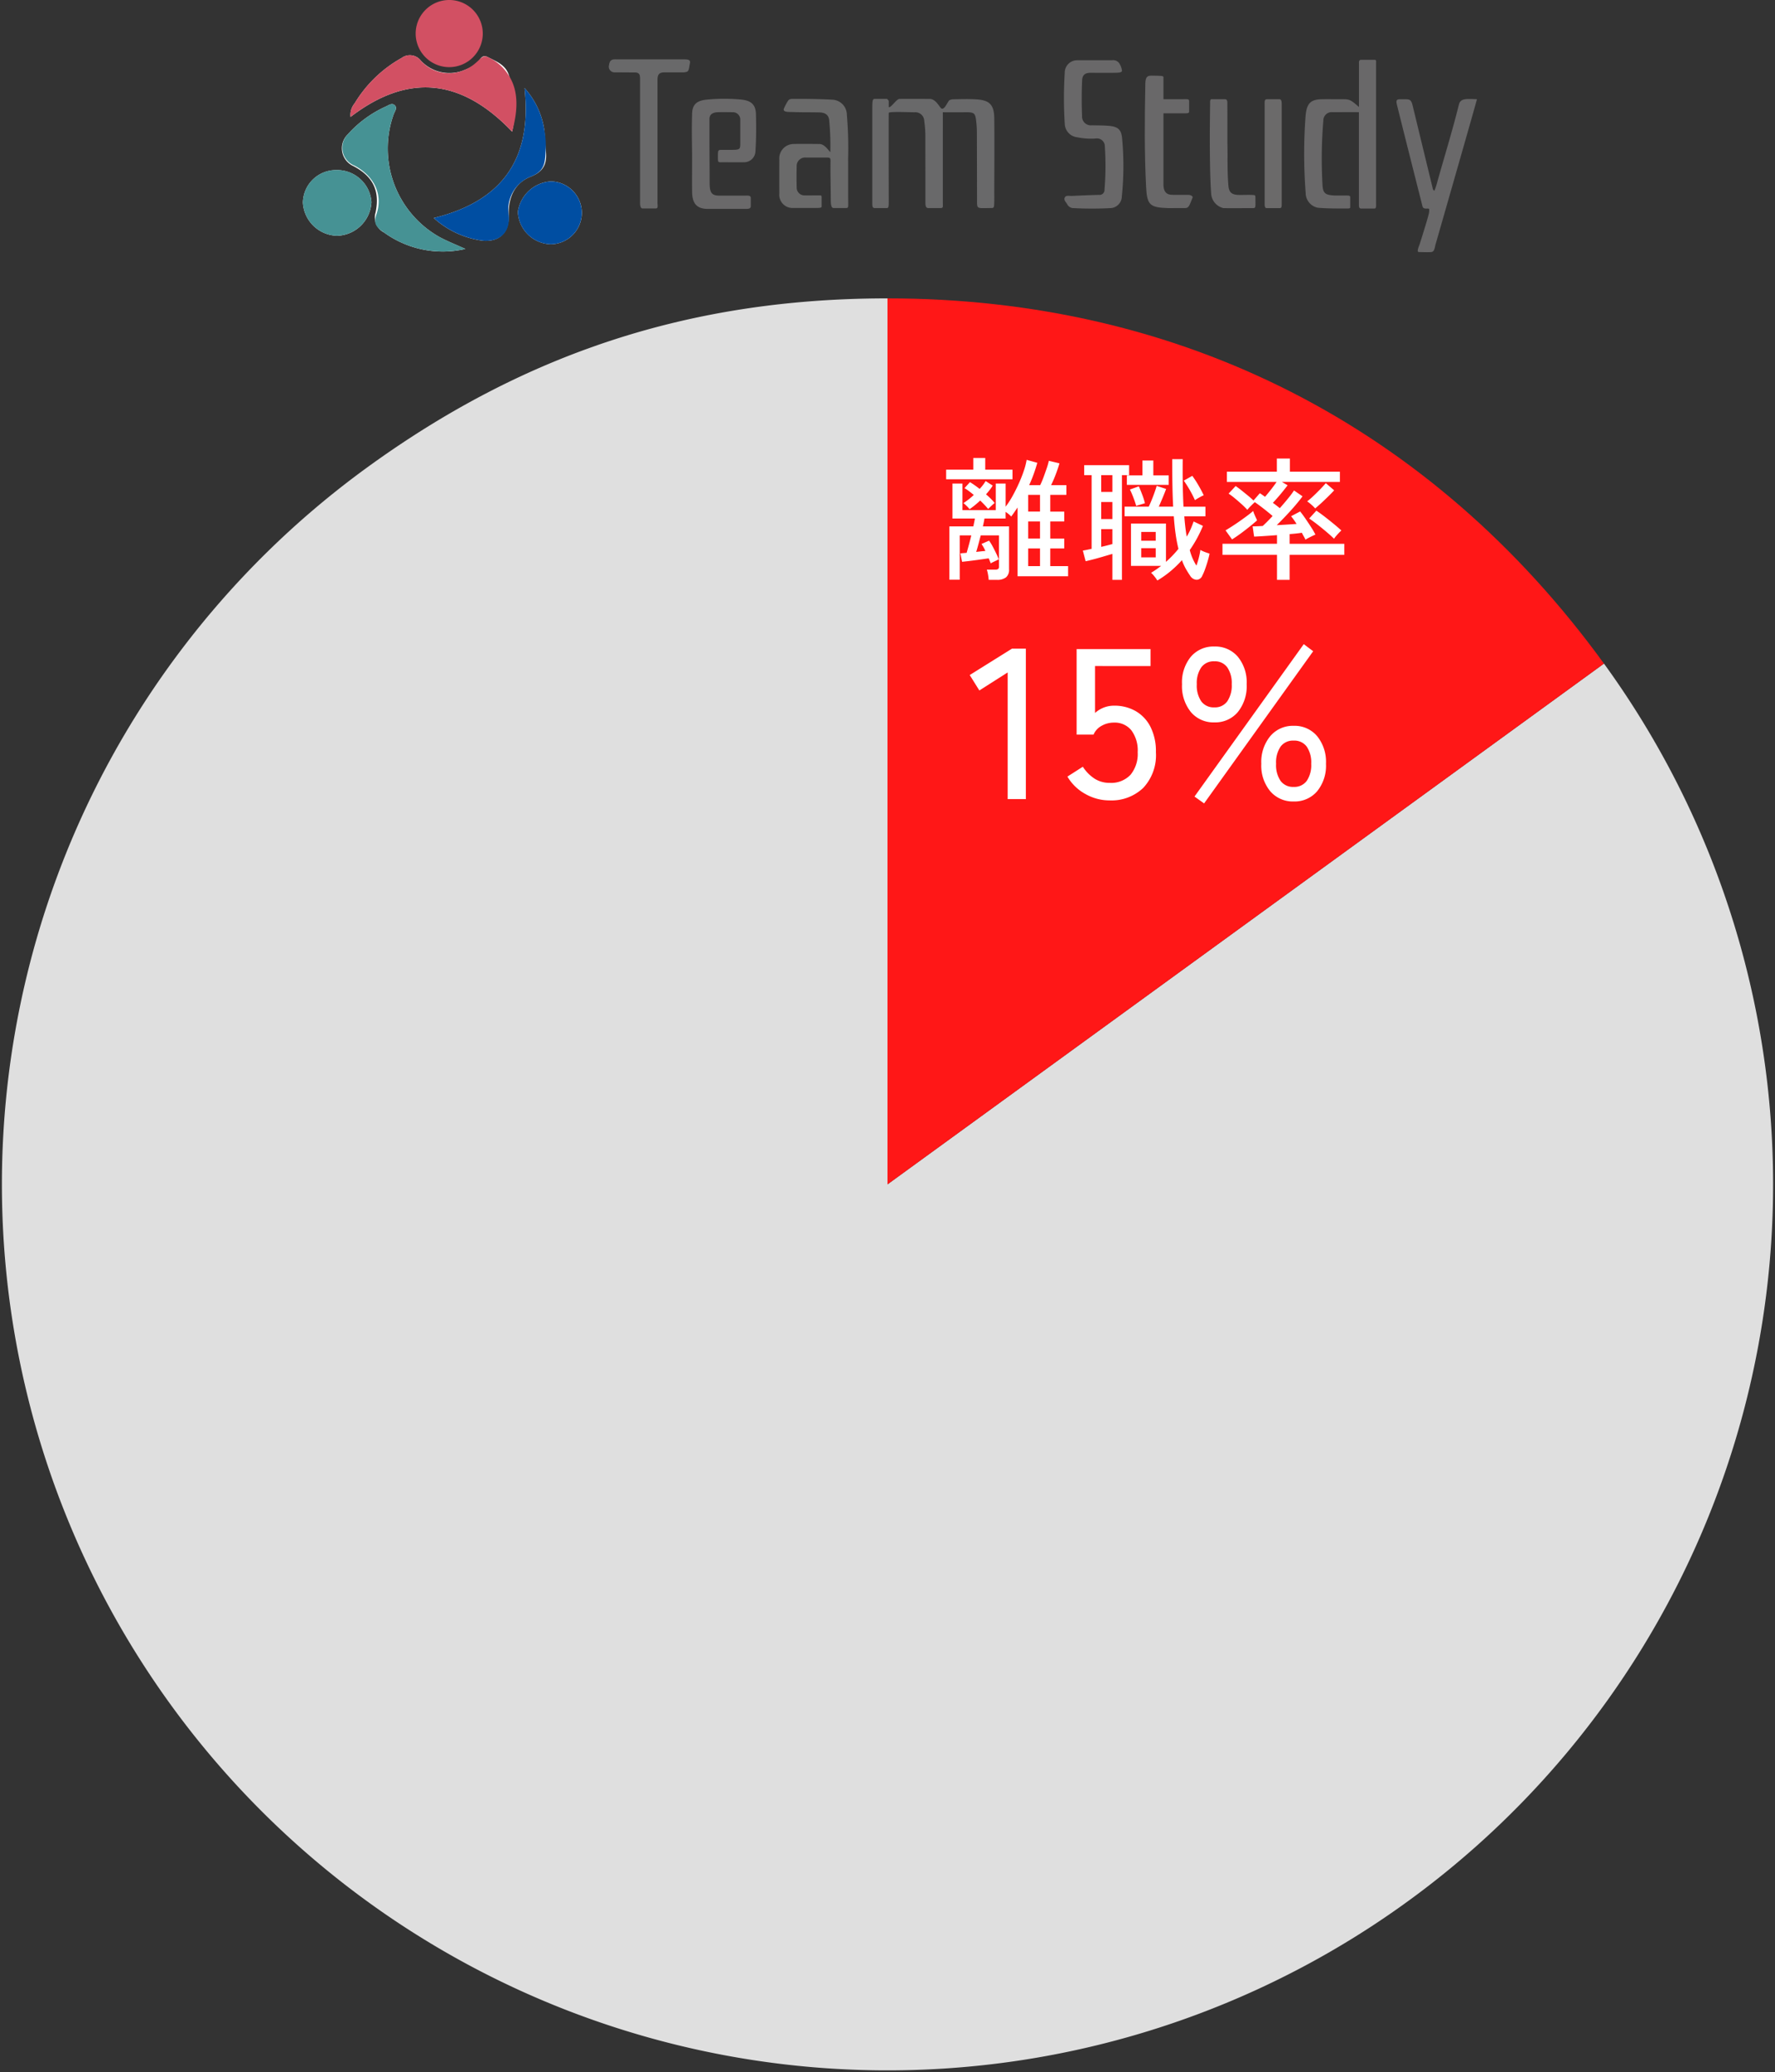 <svg xmlns="http://www.w3.org/2000/svg" xmlns:xlink="http://www.w3.org/1999/xlink" width="240.267" height="280.38" viewBox="0 0 240.267 280.38"><rect x="0" y="0" width="240.267" height="280.38" fill="#333333" stroke="none"/><defs><clipPath id="clip-path"><rect id="&#x9577;&#x65B9;&#x5F62;_1" data-name="&#x9577;&#x65B9;&#x5F62; 1" width="158.92" height="34.122" fill="#696869"></rect></clipPath><clipPath id="clip-path-2"><rect id="&#x9577;&#x65B9;&#x5F62;_108" data-name="&#x9577;&#x65B9;&#x5F62; 108" width="240.267" height="240.258" fill="#ff1717"></rect></clipPath></defs><g id="graph4" transform="translate(-1394.306 -10744.878)"><g id="logo-teamstudy" transform="translate(1435.306 10744.878)"><g id="&#x30B0;&#x30EB;&#x30FC;&#x30D7;_1" data-name="&#x30B0;&#x30EB;&#x30FC;&#x30D7; 1" transform="translate(0 0)" clip-path="url(#clip-path)"><path id="&#x30D1;&#x30B9;_1" data-name="&#x30D1;&#x30B9; 1" d="M94.258,27.751c-.1.356-.118.982-.586,1.01-.567.035-.8.01-1.657,0-.376-.015.023-.809.143-1.19.333-1.068,1.038-3.311,1.165-3.876a2.019,2.019,0,0,0,.078-.754c-.135-.178-.725.121-.89-.319,0,0-3.479-13.73-3.519-14.008-.057-.416.042-.527.489-.527,1.206,0,1.427-.093,1.655.74L93.871,20.1c.042.221.153.366.243.356a9.052,9.052,0,0,0,.433-1.346c.937-3.332,2.045-6.921,2.873-10.283.221-.9.985-.79,2.447-.747,0,.133-4.49,15.775-5.608,19.673" transform="translate(59.053 5.343)" fill="#6a696a"></path><path id="&#x30D1;&#x30B9;_2" data-name="&#x30D1;&#x30B9; 2" d="M46.327,9.388c.017-.66-.042-1.343.3-1.343.449,0,1.489-.01,1.7,0a1.5,1.5,0,0,1,.228.266c0,.353,0,.837,0,.837.278.173,1.04-1.1,1.454-1.1,1.348-.013,3.254,0,4.078,0,.923,0,1.383,1.276,1.654,1.321.358.058.592-.529.943-1.061.1-.148.419-.206.639-.21,1.065-.017,2.133-.058,3.191.018,1.71.123,2.3.755,2.326,2.56.038,3.336.007,6.671,0,10.007,0,.429.01.86,0,1.286-.022.684-.02.842-.349.842-.456,0-1.311.032-1.524,0-.466-.068-.464-.2-.464-1.1,0-2.971-.007-6.089-.017-9.062,0-.461-.023-.923-.07-1.383-.131-1.3-.226-1.431-1.521-1.416-.957.012-2.371.01-3.021,0,0,0,.01,1.973,0,2.885v9.192c0,.646.087.887-.266.887s-1.309,0-1.729,0c-.288,0-.361-.314-.361-.7q0-4.36-.007-8.719a14.86,14.86,0,0,0-.15-2.369,1.212,1.212,0,0,0-1.329-1.171c-1.051-.007-3.469-.118-3.477.09-.023.5,0,12.022,0,12.022,0,.472,0,.852-.23.852h-1.64c-.364,0-.358-.248-.358-.84Z" transform="translate(30.746 5.335)" fill="#69696a"></path><path id="&#x30D1;&#x30B9;_3" data-name="&#x30D1;&#x30B9; 3" d="M88.883,11.259V5.514c0-.338-.057-.649.308-.649h1.842c.213,0,.17.246.17.469V24.259c0,.428.04.73-.245.73H89.191c-.23,0-.314-.143-.314-.438v-12.6c-.825-.015-2.722,0-3.554,0a1.125,1.125,0,0,0-1.259,1.118,62.461,62.461,0,0,0-.121,8.608c.052,1.244.344,1.481,1.637,1.546h1.095c.363.028,1.025-.085,1.025.188v1.4c0,.171-.158.173-.547.173-1.095,0-2.881,0-3.861-.111a2.037,2.037,0,0,1-1.62-1.966,69.384,69.384,0,0,1-.007-10.554c.173-1.571.637-2.131,2.229-2.158.665-.012,1.6,0,2.261,0,1.431,0,1.457-.073,2.73,1.06" transform="translate(54.067 3.229)" fill="#696869"></path><path id="&#x30D1;&#x30B9;_4" data-name="&#x30D1;&#x30B9; 4" d="M45.669,15.262a35.359,35.359,0,0,0-.155-4.352c-.095-.8-.652-1.02-1.338-1.036-1.2-.03-2.394,0-3.59-.052-.449-.018-1.378.062-1.208-.439A6.447,6.447,0,0,1,39.948,8.3c.181-.271.482-.26.822-.26,1.725,0,3.457.013,5.181.113a2.048,2.048,0,0,1,1.956,2.008,53.722,53.722,0,0,1,.17,6.036c.02,1.98-.01,3.961.013,5.943.007.551,0,.669-.278.669h-1.7c-.409,0-.379-.765-.384-1.532-.01-1.517-.052-3.036-.035-4.555.007-.542.055-.74-.424-.74H42.38a1.144,1.144,0,0,0-1.261,1.239c-.03.923-.028,1.848,0,2.772A1.051,1.051,0,0,0,42.249,21.1c.4.018,1.195,0,1.195,0h.8c.2,0,.253.042.253.236,0,.319,0,1.01,0,1.276,0,.183-.265.191-1.066.191H40.637a1.792,1.792,0,0,1-1.873-1.968q-.007-2.278,0-4.557a1.958,1.958,0,0,1,1.857-2.13c1.038-.033,3.587,0,3.587,0,.675.013,1.185.825,1.462,1.108" transform="translate(25.724 5.336)" fill="#6a6a6a"></path><path id="&#x30D1;&#x30B9;_5" data-name="&#x30D1;&#x30B9; 5" d="M31.68,15.96c-.017-1.942-.063-3.993,0-5.933.04-1.3.725-1.759,2-1.88a24.367,24.367,0,0,1,4.582-.013c1.359.126,2.025.632,2.06,1.988.043,1.747.038,3.445-.07,5.038a1.53,1.53,0,0,1-1.514,1.462c-.814.01-2.086,0-2.916,0-.655,0-.65.09-.65-.829,0-.82.042-.847.542-.847l1.226,0c1.313,0,1.259-.075,1.259-1.1,0-.033,0-2.6,0-3.094a1,1,0,0,0-1.023-.9c-.446,0-1.175-.02-2.011,0-.631.017-1.135.256-1.135.91v2.266c0,2.08.023,4.159.023,6.239,0,1.289.13,1.868,1.291,1.868h3.437c.506,0,.843-.052.843.346,0,.484,0,.809,0,1.026,0,.379-.211.426-.705.426-.331,0-.662-.008-.992,0H33.739c-1.494-.02-2.041-.814-2.06-2.314-.022-1.552,0-3.1,0-4.655" transform="translate(21.004 5.331)" fill="#6a696a"></path><path id="&#x30D1;&#x30B9;_6" data-name="&#x30D1;&#x30B9; 6" d="M68.426,4.9a1,1,0,0,1,1,.433,2.527,2.527,0,0,1,.353.993c-.015.273-.626.261-.938.268-1.1.02-2.193.008-3.289,0-.714,0-1.128.236-1.165,1-.08,1.617-.078,3.233-.012,4.85A1.193,1.193,0,0,0,65.719,13.7c.732.018,1.466.008,2.193.067,1.3.1,1.78.469,1.883,1.729a39.609,39.609,0,0,1-.037,7.806,1.611,1.611,0,0,1-1.6,1.605,47.2,47.2,0,0,1-4.876,0,.962.962,0,0,1-.9-.491c-.163-.309-.542-.6-.338-.965.178-.321.6-.18.923-.195q1.839-.09,3.683-.143a.667.667,0,0,0,.76-.7,39.012,39.012,0,0,0,.048-5.833,1.068,1.068,0,0,0-1.256-1.09,9.2,9.2,0,0,1-2.479-.17,1.892,1.892,0,0,1-1.69-1.792A54.354,54.354,0,0,1,62.029,6.6a1.677,1.677,0,0,1,1.714-1.7Z" transform="translate(41.096 3.253)" fill="#696869"></path><path id="&#x30D1;&#x30B9;_7" data-name="&#x30D1;&#x30B9; 7" d="M29.114,7.459c.007-.621-.135-.877-.817-.855l-2.585-.017a.764.764,0,0,1-.8-.962c.07-.526.245-.812.87-.8h9.177c.77,0,.987.1.905.532-.195,1.038-.111,1.186-.87,1.233H32.6c-.81-.013-1.13.145-1.125,1.073V24.2c0,.356.13.805-.226.805H29.44c-.364,0-.326-.805-.326-.805Z" transform="translate(16.524 3.2)" fill="#69696a"></path><path id="&#x30D1;&#x30B9;_8" data-name="&#x30D1;&#x30B9; 8" d="M71.694,24.076c-2.5-.08-2.89-.4-3.016-2.848-.233-4.552-.2-9.105-.11-13.659,0-.977.07-1.429.83-1.417,1.432.022,1.63,0,1.63.246V9.339l2.655,0c.579,0,.82-.063.82.266,0,.186,0,.418,0,.752V11c0,.256-.206.241-.581.251H71.028v9.8c.065.863.426,1.251,1.3,1.229.329-.008,1.288,0,2.026,0,.408,0,.684.206.614.381-.456,1.138-.531,1.407-1,1.407Z" transform="translate(45.461 4.082)" fill="#696869"></path><path id="&#x30D1;&#x30B9;_9" data-name="&#x30D1;&#x30B9; 9" d="M76.175,14.122c.037,1.665-.038,3.643.126,5.623.078.918.441,1.246,1.369,1.273.5.015,1.294-.02,1.792,0,.436.017.5.018.5.349,0,1.344.082,1.434-.364,1.434-1.16,0-2.718.022-3.971,0a2.151,2.151,0,0,1-1.66-2.016c-.266-3.5-.16-10.741-.138-12.215,0-.042-.038-.5.165-.5h1.868c.341,0,.3.451.3.69.012,1.682.007,3.366.007,5.36" transform="translate(48.975 5.356)" fill="#6a696a"></path><path id="&#x30D1;&#x30B9;_10" data-name="&#x30D1;&#x30B9; 10" d="M80.563,22.141c0,.391.007.66-.238.66H78.492c-.193,0-.241-.279-.238-.5V8.957c0-.492-.075-.887.293-.887h1.71c.364,0,.3.6.306.9Z" transform="translate(51.933 5.356)" fill="#6b6a6a"></path><path id="&#x30D1;&#x30B9;_11" data-name="&#x30D1;&#x30B9; 11" d="M22,30.7c-1.2-.549-2.441-1.026-3.594-1.66A13.745,13.745,0,0,1,12.281,12.5c.143-.4.542-.857.163-1.233s-.85,0-1.234.17A15.433,15.433,0,0,0,6.072,15.2a2.635,2.635,0,0,0,.769,4.292c2.6,1.369,3.622,3.284,3,6.275a2.28,2.28,0,0,0,1.146,2.707A13.544,13.544,0,0,0,22,30.7m6.319-15.87a13.359,13.359,0,0,0-.391-7.508c-.426-1.532-1.714-1.973-2.883-2.574-1.02-.526-1.1.735-1.715,1.035a11.308,11.308,0,0,1-1.885.868,5.312,5.312,0,0,1-5.487-1.436,1.866,1.866,0,0,0-2.587-.356,17.189,17.189,0,0,0-6.359,6.134,2.427,2.427,0,0,0-.557,1.845c7.841-6.021,15.065-5.144,21.864,1.991M30,8.931c1.068,9.6-3.033,15.308-12.286,17.583a12.19,12.19,0,0,0,6.593,3.065c2.3.215,3.643-1.113,3.559-3.444-.087-2.377.805-4.37,2.963-5.212,2-.78,2.234-2.013,2.038-3.742-.106-.933-.065-1.887-.226-2.808A10.759,10.759,0,0,0,30,8.931M4.658,28.917a4.8,4.8,0,0,0,4.623-4.545,4.657,4.657,0,0,0-4.768-4.341A4.478,4.478,0,0,0,0,24.426a4.749,4.749,0,0,0,4.658,4.49m28.828-7.352A4.813,4.813,0,0,0,29.1,25.684a4.589,4.589,0,0,0,4.424,4.379,4.249,4.249,0,0,0-.035-8.5" transform="translate(0 2.983)" fill="#fff"></path><path id="&#x30D1;&#x30B9;_12" data-name="&#x30D1;&#x30B9; 12" d="M19.871,28.061A13.55,13.55,0,0,1,8.861,25.84c-1.01-.68-1.482-1.161-1.04-2.437.958-2.755-.364-5.244-2.968-6.611a2.6,2.6,0,0,1-.907-4.227A15.434,15.434,0,0,1,9.084,8.8c.384-.173.853-.547,1.234-.17s-.02.835-.163,1.234A13.74,13.74,0,0,0,16.278,26.4c1.153.634,2.394,1.111,3.594,1.66" transform="translate(2.126 5.618)" fill="#469294"></path><path id="&#x30D1;&#x30B9;_13" data-name="&#x30D1;&#x30B9; 13" d="M25.757,14.827c-6.8-7.134-14.023-8.011-21.864-1.99a2.425,2.425,0,0,1,.557-1.845,17.193,17.193,0,0,1,6.359-6.136,1.866,1.866,0,0,1,2.587.358A5.11,5.11,0,0,0,18.883,6.65c2.437-.827,2.58-2.429,3.6-1.9a6.383,6.383,0,0,1,2.883,2.575c1.328,2.123,1.148,4.806.391,7.507" transform="translate(2.559 2.982)" fill="#d25063"></path><path id="&#x30D1;&#x30B9;_14" data-name="&#x30D1;&#x30B9; 14" d="M22.934,7.161a10.753,10.753,0,0,1,2.64,5.442,11.231,11.231,0,0,1,.226,2.808c-.083,1.737-.033,2.96-2.038,3.742A4.771,4.771,0,0,0,20.8,24.363c.22,2.362-1.258,3.66-3.559,3.445a12.191,12.191,0,0,1-6.593-3.065C19.9,22.469,24,16.765,22.934,7.161" transform="translate(7.067 4.752)" fill="#004ea2"></path><path id="&#x30D1;&#x30B9;_15" data-name="&#x30D1;&#x30B9; 15" d="M4.658,22.719A4.749,4.749,0,0,1,0,18.228a4.478,4.478,0,0,1,4.514-4.4,4.657,4.657,0,0,1,4.768,4.341,4.8,4.8,0,0,1-4.623,4.545" transform="translate(0 9.181)" fill="#469294"></path><path id="&#x30D1;&#x30B9;_16" data-name="&#x30D1;&#x30B9; 16" d="M21.879,14.755a4.249,4.249,0,0,1,.035,8.5,4.589,4.589,0,0,1-4.424-4.379,4.813,4.813,0,0,1,4.389-4.119" transform="translate(11.607 9.792)" fill="#004ea2"></path><path id="&#x30D1;&#x30B9;_17" data-name="&#x30D1;&#x30B9; 17" d="M18.26,4.542A4.542,4.542,0,1,1,13.718,0,4.541,4.541,0,0,1,18.26,4.542" transform="translate(6.09 0)" fill="#d25063"></path></g></g><g id="&#x30B0;&#x30EB;&#x30FC;&#x30D7;_143" data-name="&#x30B0;&#x30EB;&#x30FC;&#x30D7; 143" transform="translate(636.306 38)"><g id="&#x30B0;&#x30EB;&#x30FC;&#x30D7;_133" data-name="&#x30B0;&#x30EB;&#x30FC;&#x30D7; 133" transform="translate(758 10747)"><g id="&#x30B0;&#x30EB;&#x30FC;&#x30D7;_132" data-name="&#x30B0;&#x30EB;&#x30FC;&#x30D7; 132" clip-path="url(#clip-path-2)"><path id="&#x30D1;&#x30B9;_795" data-name="&#x30D1;&#x30B9; 795" d="M120.133,120.124l96.982-70.461A119.876,119.876,0,1,1,49.673,23.143C71.1,7.577,93.651.249,120.133.249Z" fill="#dfdfdf"></path><path id="&#x30D1;&#x30B9;_796" data-name="&#x30D1;&#x30B9; 796" d="M120.133,120.124l96.982-70.461A119.876,119.876,0,1,1,49.673,23.143C71.1,7.577,93.651.249,120.133.249Z" fill="none"></path><path id="&#x30D1;&#x30B9;_797" data-name="&#x30D1;&#x30B9; 797" d="M120.133,120.124V.249c39.723,0,73.633,17.278,96.982,49.414Z" fill="#ff1717"></path><path id="&#x30D1;&#x30B9;_798" data-name="&#x30D1;&#x30B9; 798" d="M120.133,120.124V.249c39.723,0,73.633,17.278,96.982,49.414Z" fill="none"></path></g></g><path id="&#x30D1;&#x30B9;_836" data-name="&#x30D1;&#x30B9; 836" d="M-21.168,1.332a6.618,6.618,0,0,0-.09-.7,4.834,4.834,0,0,0-.162-.684h1.1a.716.716,0,0,0,.441-.09.456.456,0,0,0,.1-.342V-4.68h-2.466l-.315,1.188q-.153.576-.3,1.044l.639-.072q.315-.036.6-.054a4.256,4.256,0,0,0-.27-.549q-.144-.243-.252-.4l1.026-.45a6.114,6.114,0,0,1,.468.756q.252.468.486.954t.36.828q-.09.036-.315.144l-.45.216a1.783,1.783,0,0,0-.315.18q-.054-.126-.126-.306t-.162-.378l-1.2.171q-.693.1-1.35.18t-1.053.117L-25-2.25q.144-.018.369-.036l.477-.036q.144-.5.315-1.125t.315-1.233h-1.566V1.314h-1.4V-5.9h3.24q.072-.324.126-.594t.09-.468h-3.042V-11.7h1.35v3.6h4.518v-3.6h1.332v3.132a11.656,11.656,0,0,0,.954-1.476q.468-.846.864-1.737t.666-1.71a8.885,8.885,0,0,0,.36-1.413l1.44.4q-.18.666-.459,1.449t-.639,1.575H-14.2a10.9,10.9,0,0,0,.45-1.062q.234-.63.441-1.242a7.838,7.838,0,0,0,.279-.99l1.44.342q-.18.63-.486,1.449a15.477,15.477,0,0,1-.648,1.5h2.07v1.314h-2.178V-7.9h1.89V-6.57h-1.89v2.322h1.89v1.332h-1.89V-.522h2.412V.846h-6.84V-8.46l-.45.657q-.216.315-.414.567a2.9,2.9,0,0,0-.333-.315,5.148,5.148,0,0,0-.423-.315v.9h-2.862q-.036.234-.09.5t-.126.567h3.546V-.09A1.337,1.337,0,0,1-18.819.99a1.911,1.911,0,0,1-1.251.342Zm-5.76-13.608v-1.3h3.672v-1.584h1.62v1.584h3.69v1.3Zm3.168,4.05a3.365,3.365,0,0,0-.405-.45,5.045,5.045,0,0,0-.423-.378,9.421,9.421,0,0,0,1.4-1.1q-.342-.288-.657-.522a5.732,5.732,0,0,0-.6-.4l.738-.81q.306.18.639.414t.675.5a6.091,6.091,0,0,0,.81-1.062l.954.612a4.573,4.573,0,0,1-.4.585q-.234.3-.5.6.36.306.666.612a6.4,6.4,0,0,1,.5.558q-.072.054-.252.216t-.36.333q-.18.171-.27.261-.216-.27-.5-.567T-22.32-9.4q-.36.342-.729.639T-23.76-8.226Zm7.938,7.7h1.6V-2.916h-1.6Zm0-3.726h1.6V-6.57h-1.6Zm0-3.654h1.6V-10.17h-1.6ZM1.656,1.422A4.256,4.256,0,0,0,1.269.873,3.264,3.264,0,0,0,.81.378q.36-.216.7-.45t.666-.486H-1.908V-6.282H2.826V-1.1q.468-.414.891-.855t.8-.909a19.619,19.619,0,0,1-.387-2.025q-.153-1.089-.243-2.385h-6.66v-1.3H.5q.18-.378.4-.918t.4-1.053q.18-.513.27-.837l1.278.414q-.162.45-.45,1.143t-.54,1.251H3.8q-.072-1.386-.1-2.979t-.027-3.447H5.094Q5.076-13.3,5.1-11.682t.1,3.114h2.97v1.3H5.31q.108,1.476.324,2.754a8.671,8.671,0,0,0,.531-1.017q.225-.513.405-1.035l1.26.594A16.686,16.686,0,0,1,6.048-2.7a7.352,7.352,0,0,0,.9,2.106,10.42,10.42,0,0,0,.324-1.053,10.263,10.263,0,0,0,.216-1.071,3.005,3.005,0,0,0,.4.2q.252.108.5.189t.342.117q-.09.45-.252,1T8.127-.135A7.128,7.128,0,0,1,7.74.774a.847.847,0,0,1-.774.549A1.09,1.09,0,0,1,6.1.774Q5.778.306,5.49-.207a7.165,7.165,0,0,1-.5-1.125A14.471,14.471,0,0,1,3.411.189,13.413,13.413,0,0,1,1.656,1.422Zm-6.084-.09v-3.51q-.5.144-1.17.342t-1.314.369q-.648.171-1.134.279l-.378-1.44q.234-.036.54-.1l.648-.135v-9.972H-8.244v-1.35H-2.16v1.35h-.972V1.332ZM-2.466-11.52V-12.8H-.36v-2.016H1.116V-12.8H3.2v1.278ZM6.75-9.45a15.046,15.046,0,0,0-.684-1.341,14.555,14.555,0,0,0-.828-1.3l1.152-.648a13.716,13.716,0,0,1,.828,1.269q.414.711.72,1.359a4.416,4.416,0,0,0-.594.3A6.7,6.7,0,0,0,6.75-9.45ZM-5.94-6.894h1.512V-9.2H-5.94Zm0-3.672h1.512v-2.268H-5.94Zm0,7.434q.414-.09.792-.189l.72-.189V-5.526H-5.94Zm4.734-5.544a11.214,11.214,0,0,0-.36-1.08,12.32,12.32,0,0,0-.486-1.134l1.206-.432q.216.486.459,1.125A9.73,9.73,0,0,1-.018-9.036ZM-.522-1.71H1.44V-2.952H-.522Zm0-2.25H1.44V-5.148H-.522ZM17.856,1.332V-2.052h-7.38V-3.546h7.38v-1.17q-.936.072-1.782.126t-1.314.072l-.2-1.386q.5,0,1.368-.054.27-.252.612-.594t.72-.756q-.54-.468-1.224-1T14.85-9.18q-.18.162-.522.5a5.056,5.056,0,0,0-.486.54,10.694,10.694,0,0,0-.783-.774q-.459-.414-.927-.8a9.237,9.237,0,0,0-.828-.621l.954-1.026q.324.216.765.567t.891.72q.45.369.756.675l.864-.99q.144.09.324.216t.378.27q.36-.414.8-.972t.765-1.044H11.07V-13.3h6.768v-1.782H19.6V-13.3H26.37v1.386H18.522l.774.45q-.234.306-.585.747t-.729.873q-.378.432-.684.756.252.18.495.369t.441.351q.612-.684,1.143-1.341a12.384,12.384,0,0,0,.783-1.053l1.152.792q-.36.5-.945,1.188t-1.26,1.4q-.675.72-1.287,1.314.72-.036,1.422-.081l1.26-.081a8.712,8.712,0,0,0-.738-1.044l1.224-.648q.27.324.675.909t.8,1.2a9.622,9.622,0,0,1,.594,1.026q-.144.054-.423.189t-.54.27a3.381,3.381,0,0,0-.387.225,3.308,3.308,0,0,0-.207-.414q-.135-.234-.279-.522-.324.054-.756.1t-.9.081v1.314h7.4v1.494h-7.4V1.332ZM25.578-4.23q-.27-.27-.693-.639t-.909-.765q-.486-.4-.945-.747t-.819-.585l.972-1.062q.522.342,1.17.846t1.251,1q.6.495.963.837a4.362,4.362,0,0,0-.315.306q-.207.216-.4.441A3.493,3.493,0,0,0,25.578-4.23Zm-13.806.09L10.89-5.364q.342-.2.846-.522t1.044-.7q.54-.378,1.035-.747t.819-.657a3.518,3.518,0,0,0,.144.414q.108.27.225.513a3.462,3.462,0,0,1,.153.351q-.45.4-1.062.891t-1.233.945Q12.24-4.428,11.772-4.14Zm11.25-4.194a4.735,4.735,0,0,0-.522-.513,5.138,5.138,0,0,0-.558-.441,10.241,10.241,0,0,0,.855-.738q.495-.468.963-.954t.7-.774l1.134.972q-.306.342-.765.792T23.9-9.1Q23.418-8.658,23.022-8.334Z" transform="translate(913 10784)" fill="#fff"></path><path id="&#x30D1;&#x30B9;_837" data-name="&#x30D1;&#x30B9; 837" d="M-19.6,0V-17.139L-23.432-14.7l-1.305-2.088,5.713-3.567h1.885V0ZM-5.8.174A6.628,6.628,0,0,1-9.091-.7a6.356,6.356,0,0,1-2.422-2.349l2.088-1.334A5.365,5.365,0,0,0-7.859-2.784,3.714,3.714,0,0,0-5.8-2.2,3.594,3.594,0,0,0-2.972-3.292,4.436,4.436,0,0,0-2-6.351a4.551,4.551,0,0,0-.856-2.958A2.889,2.889,0,0,0-5.22-10.353a3.328,3.328,0,0,0-1.667.435A2.441,2.441,0,0,0-7.975-8.729h-2.291V-20.3H-.261v2.291H-7.772v6.351a3.817,3.817,0,0,1,2.581-.986,5.766,5.766,0,0,1,2.9.725A5.12,5.12,0,0,1-.275-9.788a7.311,7.311,0,0,1,.74,3.437A6.458,6.458,0,0,1-1.261-1.508,6.225,6.225,0,0,1-5.8.174ZM8.381-10.382a3.992,3.992,0,0,1-3.176-1.392A5.568,5.568,0,0,1,4-15.544a5.466,5.466,0,0,1,1.2-3.726,4.011,4.011,0,0,1,3.176-1.378,4.011,4.011,0,0,1,3.175,1.378,5.466,5.466,0,0,1,1.2,3.726,5.568,5.568,0,0,1-1.2,3.77A3.992,3.992,0,0,1,8.381-10.382ZM19.111.319A4.022,4.022,0,0,1,15.95-1.058a5.424,5.424,0,0,1-1.218-3.727A5.48,5.48,0,0,1,15.95-8.526a4,4,0,0,1,3.161-1.392,3.992,3.992,0,0,1,3.175,1.392,5.523,5.523,0,0,1,1.2,3.741,5.466,5.466,0,0,1-1.2,3.727A4.011,4.011,0,0,1,19.111.319ZM6.989.58l-1.3-.928,14.79-20.619,1.276.957ZM19.111-1.653a2.075,2.075,0,0,0,1.769-.812,3.811,3.811,0,0,0,.609-2.32,3.811,3.811,0,0,0-.609-2.32,2.075,2.075,0,0,0-1.769-.812,2.075,2.075,0,0,0-1.769.812,3.811,3.811,0,0,0-.609,2.32,3.811,3.811,0,0,0,.609,2.32A2.075,2.075,0,0,0,19.111-1.653ZM8.381-12.412a2.045,2.045,0,0,0,1.74-.812,3.811,3.811,0,0,0,.609-2.32,3.755,3.755,0,0,0-.609-2.291,2.045,2.045,0,0,0-1.74-.812,2.075,2.075,0,0,0-1.769.812A3.755,3.755,0,0,0,6-15.544a3.811,3.811,0,0,0,.609,2.32A2.075,2.075,0,0,0,8.381-12.412Z" transform="translate(914 10815)" fill="#fff"></path></g></g></svg>